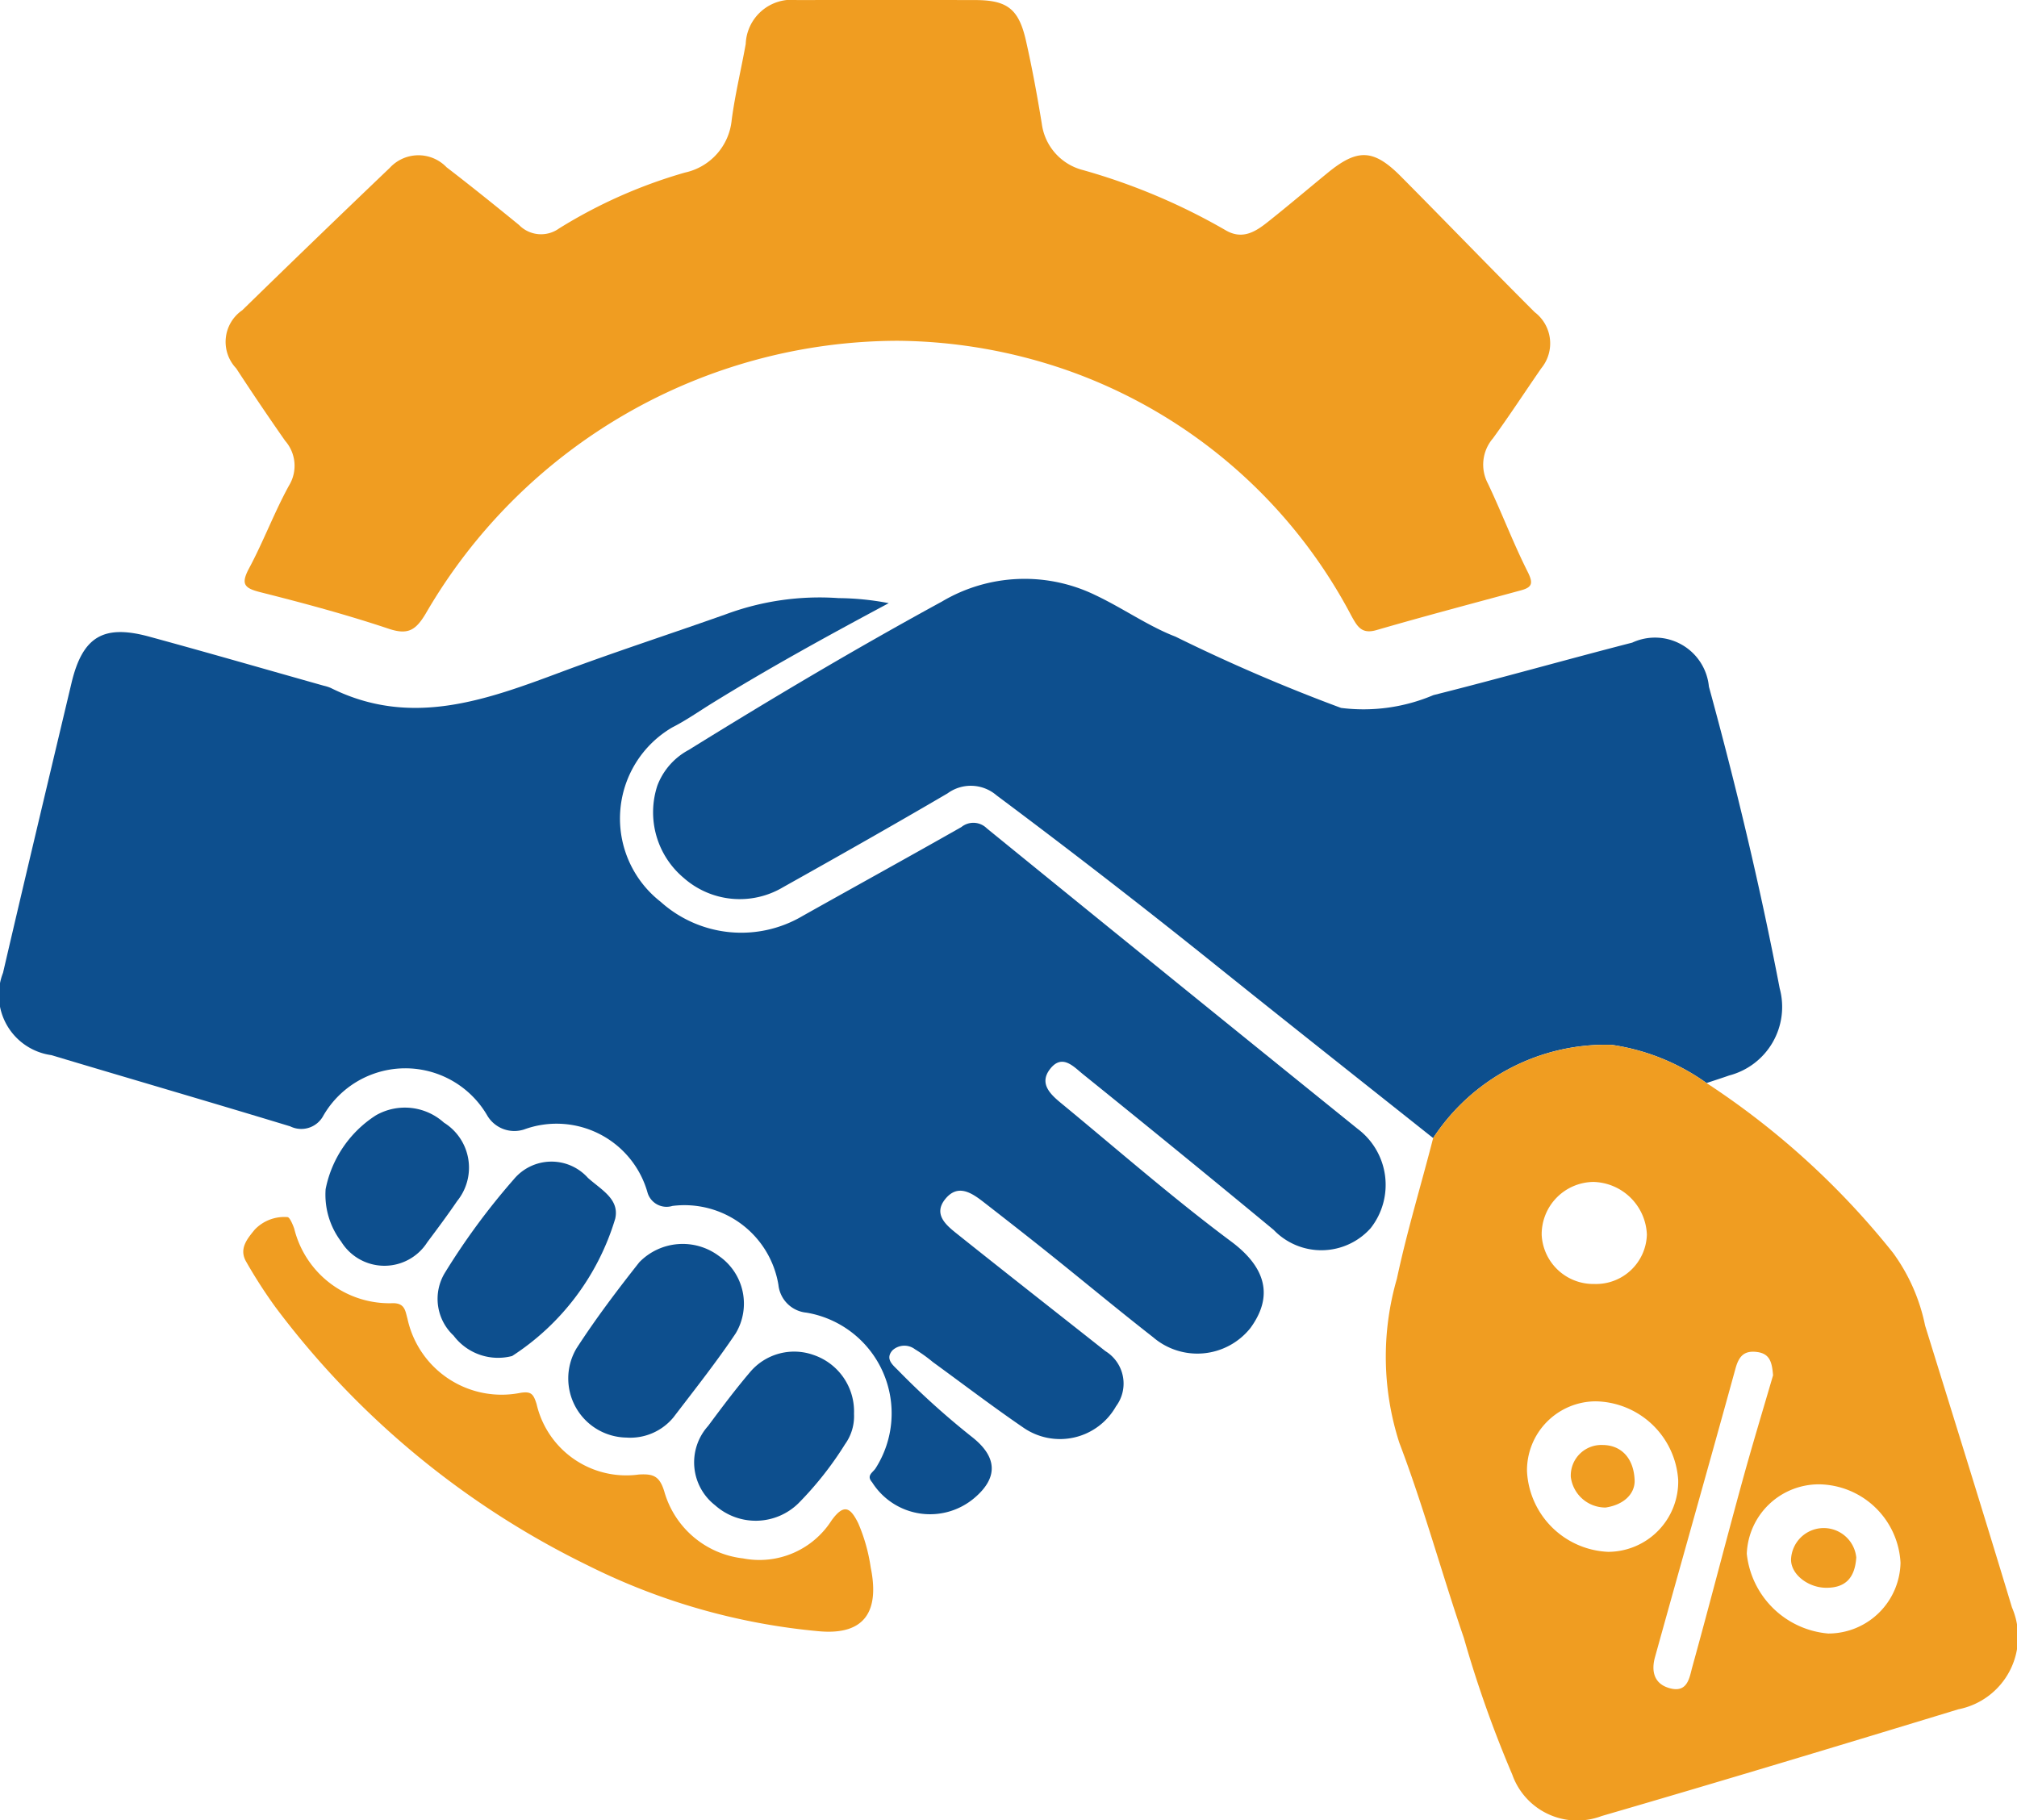 <svg id="Layer_1" data-name="Layer 1" xmlns="http://www.w3.org/2000/svg" viewBox="0 0 32 28.878"><defs><style>.cls-1{fill:#0d4f8e;}.cls-2{fill:#f09d21;}</style></defs><path class="cls-1" d="M14.1,10.986c-.999.534-1.917,1.04-2.808,1.591-.207.128-.409.27-.626.38a1.675,1.675,0,0,0-.185,2.767A1.913,1.913,0,0,0,12.735,15.948c.839-.471,1.682-.935,2.518-1.41a.302.302,0,0,1,.403.021q2.938,2.39,5.885,4.769a1.111,1.111,0,0,1,.205,1.574,1.048,1.048,0,0,1-1.539.028q-1.504-1.244-3.024-2.469c-.149-.12-.33-.329-.521-.087-.183.232.001.404.175.547.895.737,1.769,1.503,2.698,2.195.69.515.571,1.003.303,1.371a1.077,1.077,0,0,1-1.545.145c-.548-.428-1.083-.873-1.626-1.308-.352-.282-.707-.559-1.063-.836-.191-.148-.408-.293-.607-.048-.192.237.005.408.177.545.785.627,1.576,1.246,2.364,1.869a.603.603,0,0,1,.167.876,1.02,1.02,0,0,1-1.468.338c-.488-.334-.959-.693-1.437-1.041a2.375,2.375,0,0,0-.282-.202.279.279,0,0,0-.359.016c-.124.14.014.239.097.325a12.464,12.464,0,0,0,1.178,1.06c.389.312.403.638.023.959a1.087,1.087,0,0,1-1.621-.251c-.096-.108.013-.155.055-.221a1.62,1.62,0,0,0-1.096-2.47.494.494,0,0,1-.445-.44,1.511,1.511,0,0,0-1.683-1.253.315.315,0,0,1-.391-.202,1.499,1.499,0,0,0-1.96-1.012.499.499,0,0,1-.584-.218,1.502,1.502,0,0,0-2.603.001.396.396,0,0,1-.525.168C3.341,18.903,2.076,18.535.814,18.157a.964.964,0,0,1-.766-1.306c.356-1.534.722-3.065,1.086-4.597.175-.735.504-.936,1.233-.737.925.252,1.847.519,2.77.779a.622.622,0,0,1,.11.035c1.273.635,2.465.192,3.665-.256.863-.322,1.739-.606,2.607-.914a4.277,4.277,0,0,1,1.787-.255A4.336,4.336,0,0,1,14.1,10.986Z" transform="translate(0 -1.416)"/><path class="cls-2" d="M14.246,6.823a8.677,8.677,0,0,0-7.491,4.327c-.159.266-.282.345-.591.241-.667-.223-1.348-.406-2.03-.578-.253-.064-.319-.124-.184-.377.23-.429.401-.89.635-1.316a.601.601,0,0,0-.061-.71q-.398-.569-.777-1.15A.609.609,0,0,1,3.844,6.338Q5.007,5.203,6.183,4.08a.618.618,0,0,1,.902-.01c.388.298.77.606,1.149.915a.488.488,0,0,0,.635.056,7.897,7.897,0,0,1,1.998-.887.945.945,0,0,0,.741-.831c.053-.406.151-.806.223-1.21a.729.729,0,0,1,.813-.696q1.413-.003,2.827-0c.507.001.69.138.805.64.099.437.18.878.252,1.32a.877.877,0,0,0,.652.737,9.862,9.862,0,0,1,2.261.953c.264.157.47.031.666-.124.323-.256.637-.523.956-.784.475-.389.729-.381,1.165.059.709.714,1.407,1.439,2.12,2.151a.622.622,0,0,1,.104.891c-.256.37-.502.748-.767,1.112a.639.639,0,0,0-.079.716c.22.463.401.944.631,1.401.089.178.075.244-.105.293-.765.208-1.532.41-2.293.631-.237.069-.304-.056-.399-.226a8.145,8.145,0,0,0-4.503-3.894A8.365,8.365,0,0,0,14.246,6.823Z" transform="translate(0 -1.416)"/><path class="cls-1" d="M22.737,19.473c-1.159-.921-2.321-1.839-3.476-2.766q-1.702-1.366-3.451-2.672a.625.625,0,0,0-.777-.031c-.864.506-1.735.999-2.608,1.488a1.343,1.343,0,0,1-1.578-.147,1.358,1.358,0,0,1-.418-1.464,1.07,1.07,0,0,1,.497-.566c1.319-.818,2.654-1.611,4.017-2.354a2.568,2.568,0,0,1,2.438-.101c.432.204.844.495,1.268.657a27.765,27.765,0,0,0,2.627,1.131,2.837,2.837,0,0,0,1.465-.203c1.055-.265,2.102-.562,3.155-.833A.859.859,0,0,1,27.112,12.31c.433,1.582.814,3.177,1.123,4.788a1.124,1.124,0,0,1-.802,1.382c-.119.042-.239.08-.358.12a3.438,3.438,0,0,0-1.509-.607A3.275,3.275,0,0,0,22.737,19.473Z" transform="translate(0 -1.416)"/><path class="cls-2" d="M22.737,19.473a3.275,3.275,0,0,1,2.83-1.479,3.438,3.438,0,0,1,1.509.607,12.619,12.619,0,0,1,2.958,2.694,2.957,2.957,0,0,1,.508,1.153c.462,1.49.927,2.979,1.378,4.472a1.172,1.172,0,0,1-.849,1.616C29.187,29.11,27.301,29.68,25.41,30.23a1.093,1.093,0,0,1-1.418-.659,18.392,18.392,0,0,1-.768-2.168c-.352-1.028-.637-2.08-1.023-3.094a4.448,4.448,0,0,1-.039-2.605C22.322,20.951,22.547,20.217,22.737,19.473ZM28.873,24.967a1.145,1.145,0,0,0-1.16,1.102,1.421,1.421,0,0,0,1.292,1.265,1.146,1.146,0,0,0,1.147-1.122A1.313,1.313,0,0,0,28.873,24.967Zm-4.647-.21a1.347,1.347,0,0,0,1.287,1.281,1.115,1.115,0,0,0,1.112-1.137,1.335,1.335,0,0,0-1.311-1.251A1.095,1.095,0,0,0,24.226,24.757Zm3.904-1.517c-.016-.202-.047-.344-.249-.372-.208-.029-.293.064-.347.261-.42,1.528-.854,3.052-1.277,4.579-.061.218-.02.425.234.494.287.079.312-.173.359-.342.269-.972.52-1.95.787-2.923C27.796,24.357,27.971,23.782,28.129,23.24Zm-2.835-1.452a.807.807,0,0,0,.833-.785.871.871,0,0,0-.847-.834.831.831,0,0,0-.822.839A.82.82,0,0,0,25.294,21.788Z" transform="translate(0 -1.416)"/><path class="cls-2" d="M12.992,27.298A10.267,10.267,0,0,1,9.321,26.251a13.675,13.675,0,0,1-4.952-4.097,7.781,7.781,0,0,1-.458-.71c-.128-.21.009-.369.129-.517a.648.648,0,0,1,.52-.2c.035-.001.084.115.108.183a1.556,1.556,0,0,0,1.565,1.183c.194-.002.197.128.231.243A1.528,1.528,0,0,0,8.259,23.515c.169-.026.204.019.254.178a1.46,1.46,0,0,0,1.624,1.118c.224-.012.326.02.402.269a1.472,1.472,0,0,0,1.249,1.062,1.358,1.358,0,0,0,1.404-.601c.199-.276.301-.205.424.043a2.778,2.778,0,0,1,.198.702C13.951,26.956,13.743,27.366,12.992,27.298Z" transform="translate(0 -1.416)"/><path class="cls-1" d="M9.938,24.225a.938.938,0,0,1-.792-1.415c.306-.473.648-.925.997-1.367a.96.96,0,0,1,1.263-.099.919.919,0,0,1,.267,1.226c-.307.458-.651.892-.986,1.331A.887.887,0,0,1,9.938,24.225Z" transform="translate(0 -1.416)"/><path class="cls-1" d="M9.76,20.754a3.945,3.945,0,0,1-1.635,2.177.883.883,0,0,1-.929-.324.796.796,0,0,1-.141-.991,10.925,10.925,0,0,1,1.095-1.487A.777.777,0,0,1,9.328,20.105C9.541,20.296,9.832,20.442,9.76,20.754Z" transform="translate(0 -1.416)"/><path class="cls-1" d="M13.549,23.848a.76.76,0,0,1-.142.482,5.394,5.394,0,0,1-.738.936.968.968,0,0,1-1.324.033.863.863,0,0,1-.111-1.258c.214-.288.43-.577.662-.85a.915.915,0,0,1,1.01-.277A.946.946,0,0,1,13.549,23.848Z" transform="translate(0 -1.416)"/><path class="cls-1" d="M5.166,20.284a1.806,1.806,0,0,1,.798-1.172.925.925,0,0,1,1.079.116.841.841,0,0,1,.21,1.244c-.152.223-.313.439-.474.654a.806.806,0,0,1-1.366-.01A1.233,1.233,0,0,1,5.166,20.284Z" transform="translate(0 -1.416)"/><path class="cls-2" d="M29.45,26.127c-.021.324-.172.487-.488.481-.287-.005-.571-.228-.545-.477a.519.519,0,0,1,1.033-.004Z" transform="translate(0 -1.416)"/><path class="cls-2" d="M25.934,24.912c0.0.212-.176.38-.46.423a.554.554,0,0,1-.553-.486.485.485,0,0,1,.508-.506C25.712,24.345,25.923,24.542,25.934,24.912Z" transform="translate(0 -1.416)"/></svg>